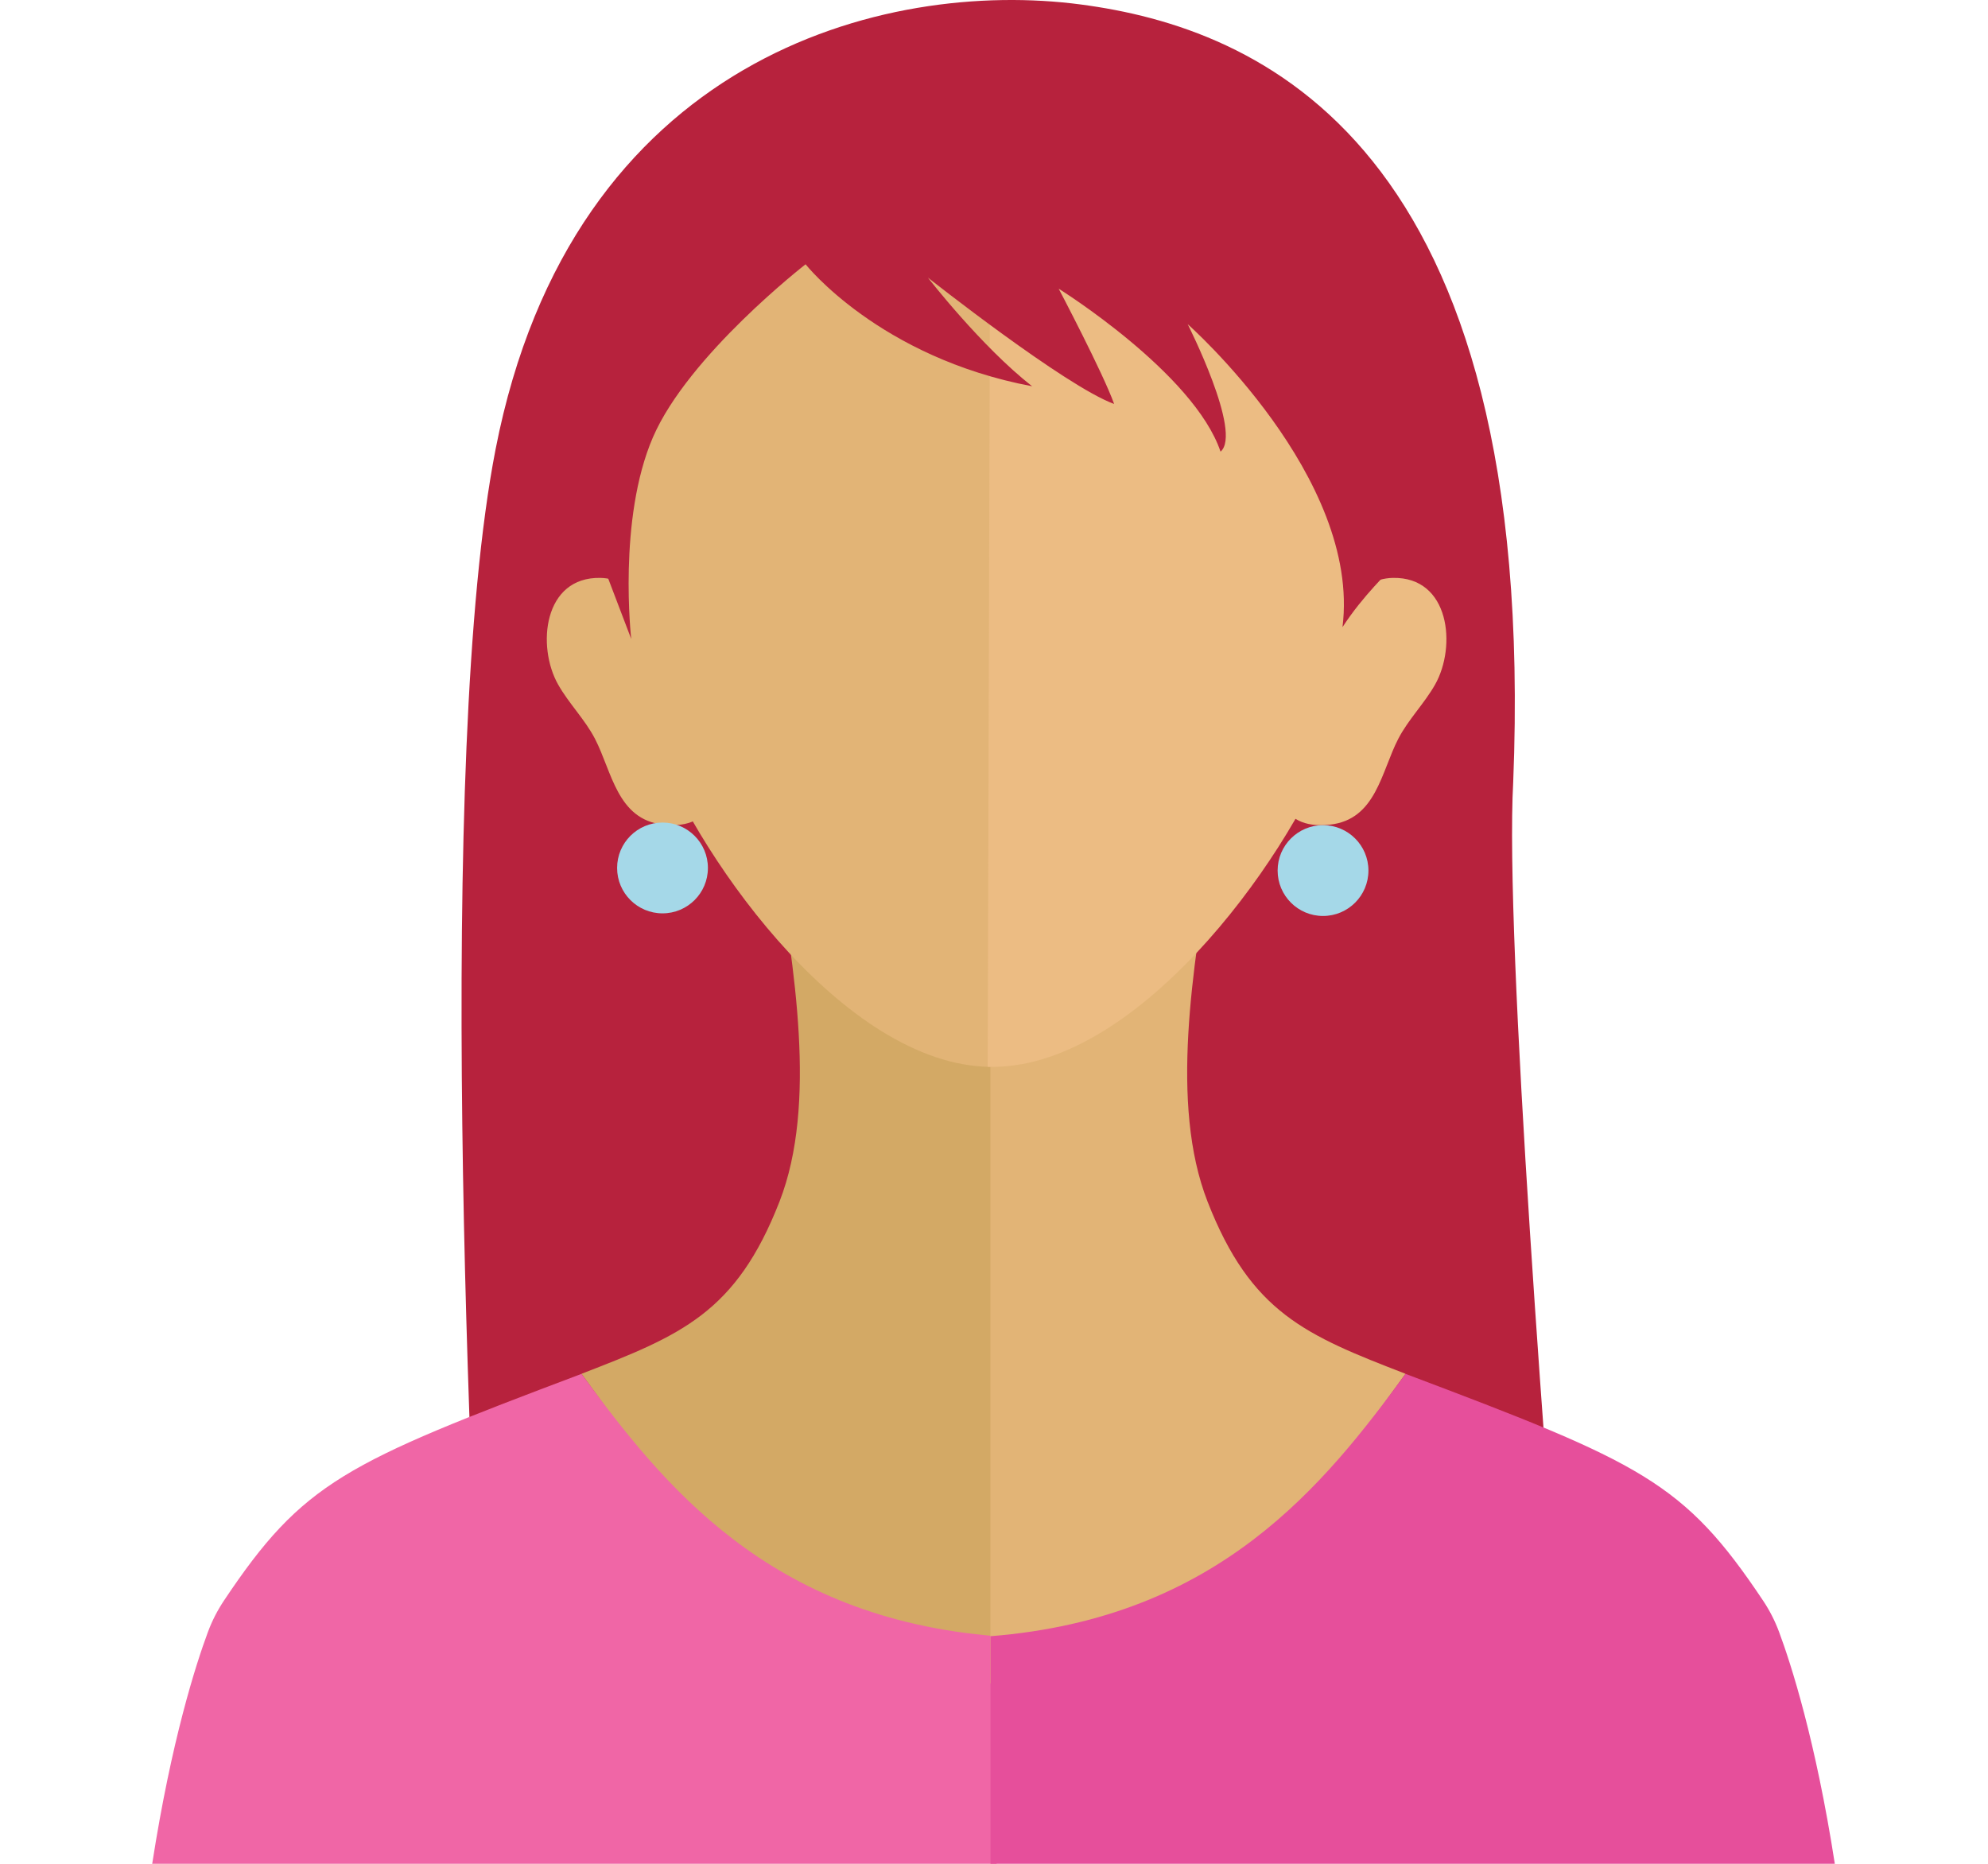 <?xml version="1.0" encoding="UTF-8" standalone="no"?>
<!DOCTYPE svg PUBLIC "-//W3C//DTD SVG 1.1//EN" "http://www.w3.org/Graphics/SVG/1.1/DTD/svg11.dtd">
<svg width="320px" height="300px" version="1.1" xmlns="http://www.w3.org/2000/svg" xmlns:xlink="http://www.w3.org/1999/xlink" xml:space="preserve" xmlns:serif="http://www.serif.com/" style="fill-rule:evenodd;clip-rule:evenodd;stroke-linejoin:round;stroke-miterlimit:2;">
    <g>
        <path d="M253.071,289.252C248.996,239.702 242.183,150.815 243.575,125.877C247.679,22.557 202.354,4.469 173.983,0.723C142.383,-3.452 92.079,9.173 79.767,72.34C70.117,121.84 75.592,240.302 78.412,289.252L253.071,289.252Z" style="fill:rgb(183,34,61);fill-rule:nonzero;"/>
        <path d="M106.825,104.907C105.779,102.14 105.962,99.515 104.037,96.99C102.283,94.69 99.546,93.082 96.658,93.019C87.458,92.823 86.363,104.048 89.837,110.182C91.571,113.248 94.15,115.79 95.771,118.919C98.513,124.215 99.346,131.911 106.742,132.732C111.042,133.211 113.379,131.686 114.45,129.227C116.487,124.548 113.921,116.486 111.55,112.419C110.117,109.969 107.829,107.561 106.825,104.907Z" style="fill:rgb(226,180,118);fill-rule:nonzero;"/>
        <path d="M124.904,137.644C127.788,155.727 131.6,177.698 125.475,193.402C118.479,211.336 109.633,214.927 93.6,221.127C101.071,231.311 108.104,241.894 116.883,250.973C125.662,260.057 136.475,267.673 148.833,270.277C152.612,271.073 156.542,271.265 160.421,270.973L160.421,137.19C146.592,136.769 125.204,136.382 124.904,137.644Z" style="fill:rgb(211,169,101);fill-rule:nonzero;"/>
        <path d="M111.2,44.282C95.667,65.894 96.15,96.006 105.521,119.973C113.083,139.311 136.962,172.415 160.421,171.715L160.421,20.136C141.829,19.302 121.937,29.348 111.2,44.282Z" style="fill:rgb(226,180,118);fill-rule:nonzero;"/>
        <path d="M160.408,299.998L160.408,263.365C123.621,260.457 106.658,238.915 93.6,221.14C55.546,235.49 48.808,238.527 36.037,257.652C34.992,259.223 34.133,260.902 33.475,262.669C31.55,267.844 27.596,280.086 24.5,299.998L160.408,299.998Z" style="fill:rgb(240,102,166);fill-rule:nonzero;"/>
        <path d="M224.188,93.019C221.3,93.082 218.562,94.69 216.808,96.99C214.883,99.515 215.063,102.14 214.021,104.907C213.017,107.561 210.725,109.969 209.292,112.419C206.921,116.486 204.354,124.548 206.396,129.227C207.462,131.686 209.804,133.211 214.104,132.732C221.5,131.911 222.329,124.215 225.075,118.919C226.696,115.79 229.271,113.248 231.004,110.182C234.475,104.048 233.383,92.823 224.188,93.019Z" style="fill:rgb(236,188,131);fill-rule:nonzero;"/>
        <path d="M194.371,193.402C188.246,177.698 192.058,155.727 194.942,137.644C194.637,136.382 173.25,136.769 159.421,137.19L159.421,270.973C163.304,271.265 167.229,271.073 171.008,270.277C183.367,267.673 194.183,260.057 202.958,250.973C211.738,241.894 218.771,231.311 226.242,221.127C210.212,214.927 201.367,211.336 194.371,193.402Z" style="fill:rgb(226,180,118);fill-rule:nonzero;"/>
        <path d="M159.421,20.136L158.987,171.715C182.45,172.415 206.763,139.311 214.321,119.973C223.687,96.006 224.179,65.894 208.642,44.282C197.908,29.348 178.017,19.302 159.421,20.136Z" style="fill:rgb(236,188,131);fill-rule:nonzero;"/>
        <path d="M295.342,299.998C292.25,280.086 288.292,267.844 286.367,262.669C285.708,260.902 284.854,259.223 283.804,257.652C271.037,238.527 264.296,235.49 226.246,221.14C213.183,238.915 196.221,260.457 159.438,263.365L159.438,299.998L295.342,299.998Z" style="fill:rgb(230,79,155);fill-rule:nonzero;"/>
        <path d="M220.379,35.048C218.592,33.619 189.688,15.419 187.546,15.061C185.404,14.702 135.442,15.777 134.012,17.207C132.587,18.632 99.75,41.827 97.254,42.186L97.254,91.432L101.608,102.852C101.608,102.852 99.396,83.582 105.104,70.377C110.817,57.173 129.671,42.54 129.671,42.54C129.671,42.54 141.508,57.532 166.133,62.173C157.925,55.748 149.358,44.682 149.358,44.682C149.358,44.682 171.487,62.173 179.337,65.023C177.554,60.032 170.412,46.469 170.412,46.469C170.412,46.469 192.183,60.032 196.467,72.698C200.037,69.669 191.175,52.177 191.175,52.177C191.175,52.177 219.1,76.823 216.096,100.944C223.025,90.336 230.371,88.669 227.242,79.657C226.887,78.644 222.162,36.477 220.379,35.048Z" style="fill:rgb(183,34,61);fill-rule:nonzero;"/>
        <path d="M106.642,132.398C102.604,132.398 99.333,135.669 99.333,139.707C99.333,143.744 102.604,147.015 106.642,147.015C110.679,147.015 113.95,143.744 113.95,139.707C113.95,135.669 110.679,132.398 106.642,132.398Z" style="fill:rgb(165,216,232);fill-rule:nonzero;"/>
        <path d="M212.963,132.819C208.925,132.819 205.654,136.09 205.654,140.127C205.654,144.161 208.925,147.436 212.963,147.436C216.996,147.436 220.271,144.161 220.271,140.127C220.271,136.09 216.996,132.819 212.963,132.819Z" style="fill:rgb(165,216,232);fill-rule:nonzero;"/>
    </g>
</svg>
